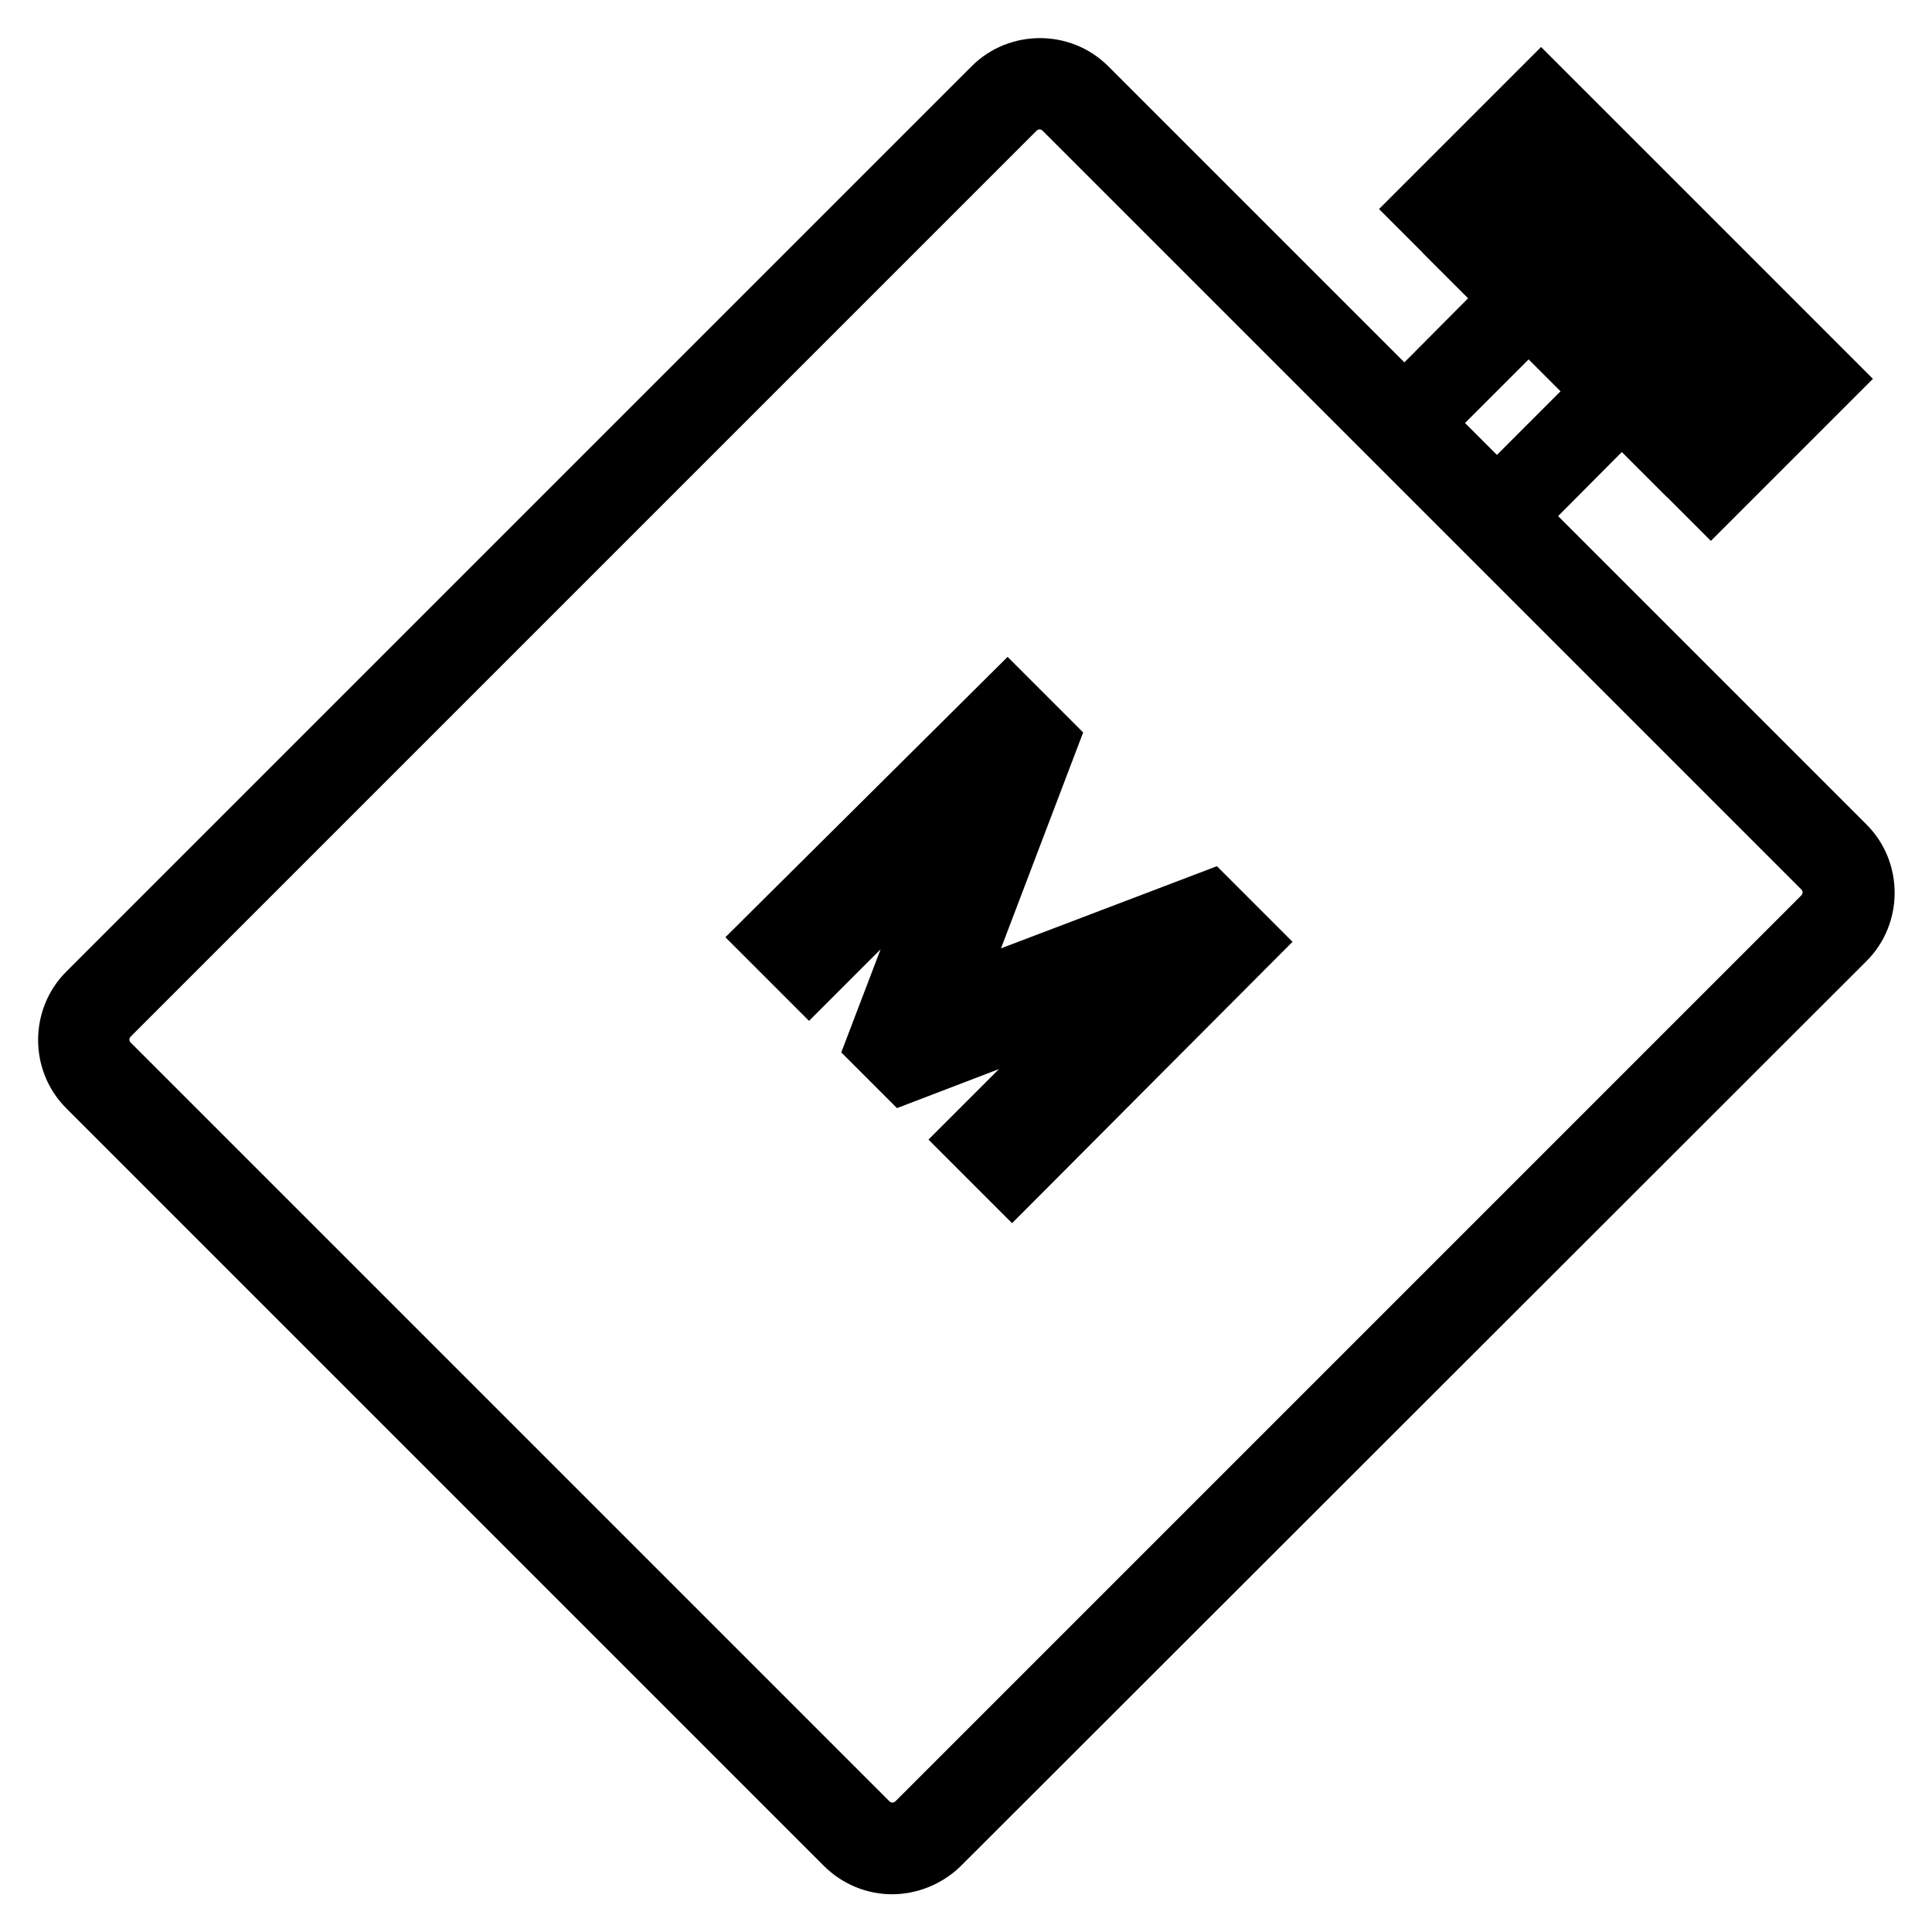 <?xml version="1.0" encoding="utf-8"?>
<!-- Svg Vector Icons : http://www.onlinewebfonts.com/icon -->
<!DOCTYPE svg PUBLIC "-//W3C//DTD SVG 1.1//EN" "http://www.w3.org/Graphics/SVG/1.1/DTD/svg11.dtd">
<svg version="1.1" xmlns="http://www.w3.org/2000/svg" xmlns:xlink="http://www.w3.org/1999/xlink" x="0px" y="0px" viewBox="0 0 256 256" enable-background="new 0 0 256 256" xml:space="preserve">
<g> <path stroke-width="10" fill-opacity="0" stroke="#000000"  d="M118.2,246c-2,0-4-0.8-5.5-2.3L12.3,143.3c-3-3-3-8,0-11l120-120c3-3,8-3,11,0l100.5,100.5c3,3,3,8,0,11 l-120.1,120C122.2,245.2,120.2,246,118.2,246z M114.3,242.2c2.2,2.2,5.7,2.2,7.9,0l120-120c2.2-2.2,2.2-5.7,0-7.9L141.7,13.8 c-2.2-2.2-5.7-2.2-7.9,0l-120,120c-2.2,2.2-2.2,5.7,0,7.9L114.3,242.2z"/> <path stroke-width="10" fill-opacity="0" stroke="#000000"  d="M133.5,94.1l4.2,4.2l-13.7,36l36-13.7l4.2,4.2L134.1,155l-4-4l22.4-22.4L120.1,141l-2.8-2.8l12.4-32.5 l-22.5,22.5l-4-4L133.5,94.1L133.5,94.1z M226.7,64.6l-36.9-36.9l14.4-14.4l36.9,36.9L226.7,64.6z M193.9,27.7l32.8,32.8L237,50.3 l-32.8-32.8L193.9,27.7z"/> <path stroke-width="10" fill-opacity="0" stroke="#000000"  d="M213.6,51.6l-10.8-10.8l14.4-14.4L228,37.2L213.6,51.6L213.6,51.6z M207,40.8l6.7,6.7l10.3-10.3l-6.7-6.7 L207,40.8z"/> <path stroke-width="10" fill-opacity="0" stroke="#000000"  d="M220.9,58.8l-25.3-25.3L210,19.2l25.3,25.3L220.9,58.8z M199.7,33.6l21.2,21.2l10.3-10.3L210,23.3 L199.7,33.6z"/> <path stroke-width="10" fill-opacity="0" stroke="#000000"  d="M198.1,69.7l-13.3-13.3L203.1,38l13.3,13.3L198.1,69.7L198.1,69.7z M186.8,56.3l11.3,11.3l16.3-16.3 L203.1,40L186.8,56.3z"/></g>
</svg>